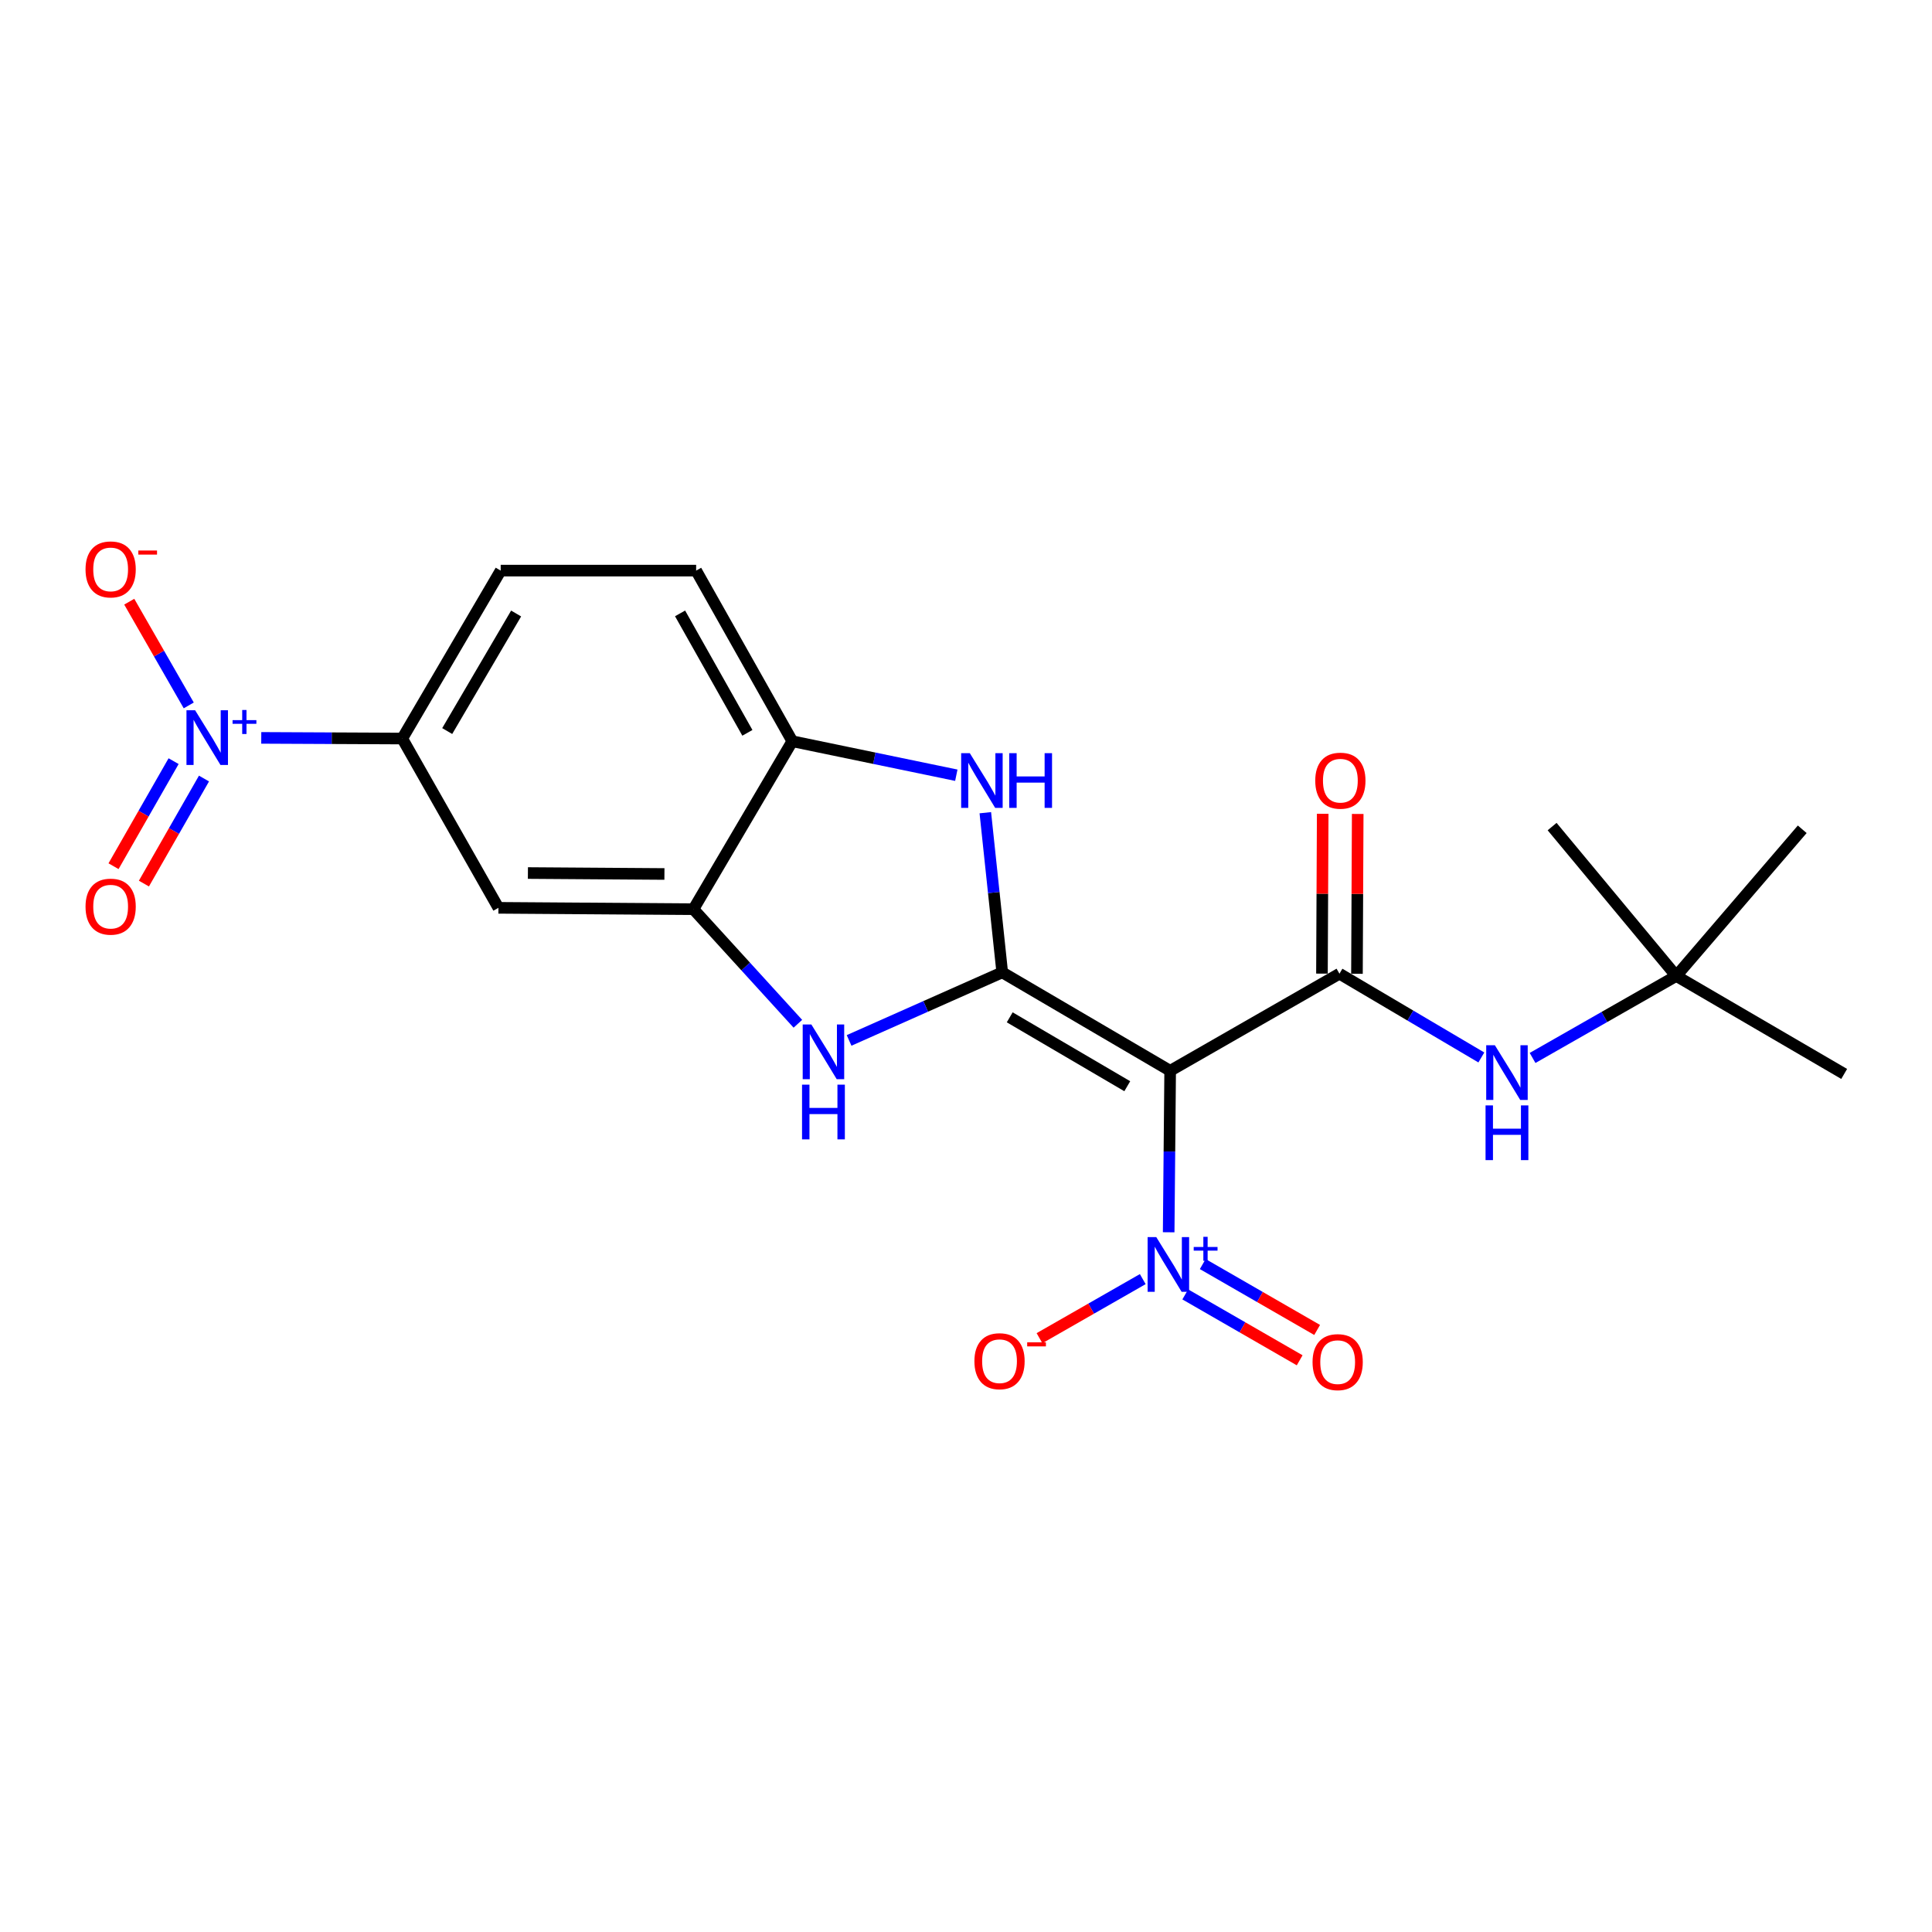 <?xml version='1.0' encoding='iso-8859-1'?>
<svg version='1.1' baseProfile='full'
              xmlns='http://www.w3.org/2000/svg'
                      xmlns:rdkit='http://www.rdkit.org/xml'
                      xmlns:xlink='http://www.w3.org/1999/xlink'
                  xml:space='preserve'
width='1000px' height='1000px' viewBox='0 0 1000 1000'>
<!-- END OF HEADER -->
<rect style='opacity:1.0;fill:#FFFFFF;stroke:none' width='1000' height='1000' x='0' y='0'> </rect>
<path class='bond-0' d='M 518.752,503.293 L 605.674,554.238' style='fill:none;fill-rule:evenodd;stroke:#000000;stroke-width:6px;stroke-linecap:butt;stroke-linejoin:miter;stroke-opacity:1' />
<path class='bond-0' d='M 522.629,526.567 L 583.473,562.228' style='fill:none;fill-rule:evenodd;stroke:#000000;stroke-width:6px;stroke-linecap:butt;stroke-linejoin:miter;stroke-opacity:1' />
<path class='bond-3' d='M 518.752,503.293 L 479.119,520.909' style='fill:none;fill-rule:evenodd;stroke:#000000;stroke-width:6px;stroke-linecap:butt;stroke-linejoin:miter;stroke-opacity:1' />
<path class='bond-3' d='M 479.119,520.909 L 439.486,538.524' style='fill:none;fill-rule:evenodd;stroke:#0000FF;stroke-width:6px;stroke-linecap:butt;stroke-linejoin:miter;stroke-opacity:1' />
<path class='bond-4' d='M 518.752,503.293 L 514.375,461.975' style='fill:none;fill-rule:evenodd;stroke:#000000;stroke-width:6px;stroke-linecap:butt;stroke-linejoin:miter;stroke-opacity:1' />
<path class='bond-4' d='M 514.375,461.975 L 509.998,420.657' style='fill:none;fill-rule:evenodd;stroke:#0000FF;stroke-width:6px;stroke-linecap:butt;stroke-linejoin:miter;stroke-opacity:1' />
<path class='bond-1' d='M 605.674,554.238 L 605.287,596.029' style='fill:none;fill-rule:evenodd;stroke:#000000;stroke-width:6px;stroke-linecap:butt;stroke-linejoin:miter;stroke-opacity:1' />
<path class='bond-1' d='M 605.287,596.029 L 604.901,637.82' style='fill:none;fill-rule:evenodd;stroke:#0000FF;stroke-width:6px;stroke-linecap:butt;stroke-linejoin:miter;stroke-opacity:1' />
<path class='bond-2' d='M 605.674,554.238 L 693.299,503.988' style='fill:none;fill-rule:evenodd;stroke:#000000;stroke-width:6px;stroke-linecap:butt;stroke-linejoin:miter;stroke-opacity:1' />
<path class='bond-11' d='M 591.49,662.069 L 564.765,677.355' style='fill:none;fill-rule:evenodd;stroke:#0000FF;stroke-width:6px;stroke-linecap:butt;stroke-linejoin:miter;stroke-opacity:1' />
<path class='bond-11' d='M 564.765,677.355 L 538.04,692.642' style='fill:none;fill-rule:evenodd;stroke:#FF0000;stroke-width:6px;stroke-linecap:butt;stroke-linejoin:miter;stroke-opacity:1' />
<path class='bond-13' d='M 613.494,669.979 L 643.1,687.032' style='fill:none;fill-rule:evenodd;stroke:#0000FF;stroke-width:6px;stroke-linecap:butt;stroke-linejoin:miter;stroke-opacity:1' />
<path class='bond-13' d='M 643.1,687.032 L 672.706,704.085' style='fill:none;fill-rule:evenodd;stroke:#FF0000;stroke-width:6px;stroke-linecap:butt;stroke-linejoin:miter;stroke-opacity:1' />
<path class='bond-13' d='M 622.537,654.278 L 652.143,671.331' style='fill:none;fill-rule:evenodd;stroke:#0000FF;stroke-width:6px;stroke-linecap:butt;stroke-linejoin:miter;stroke-opacity:1' />
<path class='bond-13' d='M 652.143,671.331 L 681.75,688.384' style='fill:none;fill-rule:evenodd;stroke:#FF0000;stroke-width:6px;stroke-linecap:butt;stroke-linejoin:miter;stroke-opacity:1' />
<path class='bond-10' d='M 693.299,503.988 L 730.021,525.663' style='fill:none;fill-rule:evenodd;stroke:#000000;stroke-width:6px;stroke-linecap:butt;stroke-linejoin:miter;stroke-opacity:1' />
<path class='bond-10' d='M 730.021,525.663 L 766.742,547.339' style='fill:none;fill-rule:evenodd;stroke:#0000FF;stroke-width:6px;stroke-linecap:butt;stroke-linejoin:miter;stroke-opacity:1' />
<path class='bond-15' d='M 702.359,504.03 L 702.554,462.667' style='fill:none;fill-rule:evenodd;stroke:#000000;stroke-width:6px;stroke-linecap:butt;stroke-linejoin:miter;stroke-opacity:1' />
<path class='bond-15' d='M 702.554,462.667 L 702.75,421.303' style='fill:none;fill-rule:evenodd;stroke:#FF0000;stroke-width:6px;stroke-linecap:butt;stroke-linejoin:miter;stroke-opacity:1' />
<path class='bond-15' d='M 684.24,503.945 L 684.435,462.581' style='fill:none;fill-rule:evenodd;stroke:#000000;stroke-width:6px;stroke-linecap:butt;stroke-linejoin:miter;stroke-opacity:1' />
<path class='bond-15' d='M 684.435,462.581 L 684.631,421.218' style='fill:none;fill-rule:evenodd;stroke:#FF0000;stroke-width:6px;stroke-linecap:butt;stroke-linejoin:miter;stroke-opacity:1' />
<path class='bond-6' d='M 412.977,529.901 L 385.95,500.249' style='fill:none;fill-rule:evenodd;stroke:#0000FF;stroke-width:6px;stroke-linecap:butt;stroke-linejoin:miter;stroke-opacity:1' />
<path class='bond-6' d='M 385.95,500.249 L 358.922,470.598' style='fill:none;fill-rule:evenodd;stroke:#000000;stroke-width:6px;stroke-linecap:butt;stroke-linejoin:miter;stroke-opacity:1' />
<path class='bond-7' d='M 494.988,401.256 L 452.543,392.462' style='fill:none;fill-rule:evenodd;stroke:#0000FF;stroke-width:6px;stroke-linecap:butt;stroke-linejoin:miter;stroke-opacity:1' />
<path class='bond-7' d='M 452.543,392.462 L 410.099,383.667' style='fill:none;fill-rule:evenodd;stroke:#000000;stroke-width:6px;stroke-linecap:butt;stroke-linejoin:miter;stroke-opacity:1' />
<path class='bond-5' d='M 135.228,381.926 L 171.715,382.097' style='fill:none;fill-rule:evenodd;stroke:#0000FF;stroke-width:6px;stroke-linecap:butt;stroke-linejoin:miter;stroke-opacity:1' />
<path class='bond-5' d='M 171.715,382.097 L 208.202,382.268' style='fill:none;fill-rule:evenodd;stroke:#000000;stroke-width:6px;stroke-linecap:butt;stroke-linejoin:miter;stroke-opacity:1' />
<path class='bond-12' d='M 97.697,365.123 L 82.299,338.278' style='fill:none;fill-rule:evenodd;stroke:#0000FF;stroke-width:6px;stroke-linecap:butt;stroke-linejoin:miter;stroke-opacity:1' />
<path class='bond-12' d='M 82.299,338.278 L 66.902,311.434' style='fill:none;fill-rule:evenodd;stroke:#FF0000;stroke-width:6px;stroke-linecap:butt;stroke-linejoin:miter;stroke-opacity:1' />
<path class='bond-14' d='M 89.857,393.974 L 74.309,421.159' style='fill:none;fill-rule:evenodd;stroke:#0000FF;stroke-width:6px;stroke-linecap:butt;stroke-linejoin:miter;stroke-opacity:1' />
<path class='bond-14' d='M 74.309,421.159 L 58.761,448.344' style='fill:none;fill-rule:evenodd;stroke:#FF0000;stroke-width:6px;stroke-linecap:butt;stroke-linejoin:miter;stroke-opacity:1' />
<path class='bond-14' d='M 105.585,402.97 L 90.038,430.155' style='fill:none;fill-rule:evenodd;stroke:#0000FF;stroke-width:6px;stroke-linecap:butt;stroke-linejoin:miter;stroke-opacity:1' />
<path class='bond-14' d='M 90.038,430.155 L 74.49,457.34' style='fill:none;fill-rule:evenodd;stroke:#FF0000;stroke-width:6px;stroke-linecap:butt;stroke-linejoin:miter;stroke-opacity:1' />
<path class='bond-9' d='M 358.922,470.598 L 257.979,469.894' style='fill:none;fill-rule:evenodd;stroke:#000000;stroke-width:6px;stroke-linecap:butt;stroke-linejoin:miter;stroke-opacity:1' />
<path class='bond-9' d='M 343.907,452.374 L 273.247,451.881' style='fill:none;fill-rule:evenodd;stroke:#000000;stroke-width:6px;stroke-linecap:butt;stroke-linejoin:miter;stroke-opacity:1' />
<path class='bond-22' d='M 358.922,470.598 L 410.099,383.667' style='fill:none;fill-rule:evenodd;stroke:#000000;stroke-width:6px;stroke-linecap:butt;stroke-linejoin:miter;stroke-opacity:1' />
<path class='bond-17' d='M 410.099,383.667 L 360.322,295.347' style='fill:none;fill-rule:evenodd;stroke:#000000;stroke-width:6px;stroke-linecap:butt;stroke-linejoin:miter;stroke-opacity:1' />
<path class='bond-17' d='M 386.847,379.315 L 352.004,317.491' style='fill:none;fill-rule:evenodd;stroke:#000000;stroke-width:6px;stroke-linecap:butt;stroke-linejoin:miter;stroke-opacity:1' />
<path class='bond-8' d='M 208.202,382.268 L 257.979,469.894' style='fill:none;fill-rule:evenodd;stroke:#000000;stroke-width:6px;stroke-linecap:butt;stroke-linejoin:miter;stroke-opacity:1' />
<path class='bond-23' d='M 208.202,382.268 L 259.157,295.347' style='fill:none;fill-rule:evenodd;stroke:#000000;stroke-width:6px;stroke-linecap:butt;stroke-linejoin:miter;stroke-opacity:1' />
<path class='bond-23' d='M 231.477,378.393 L 267.145,317.548' style='fill:none;fill-rule:evenodd;stroke:#000000;stroke-width:6px;stroke-linecap:butt;stroke-linejoin:miter;stroke-opacity:1' />
<path class='bond-16' d='M 793.261,547.596 L 830.443,526.381' style='fill:none;fill-rule:evenodd;stroke:#0000FF;stroke-width:6px;stroke-linecap:butt;stroke-linejoin:miter;stroke-opacity:1' />
<path class='bond-16' d='M 830.443,526.381 L 867.624,505.165' style='fill:none;fill-rule:evenodd;stroke:#000000;stroke-width:6px;stroke-linecap:butt;stroke-linejoin:miter;stroke-opacity:1' />
<path class='bond-19' d='M 867.624,505.165 L 954.545,555.868' style='fill:none;fill-rule:evenodd;stroke:#000000;stroke-width:6px;stroke-linecap:butt;stroke-linejoin:miter;stroke-opacity:1' />
<path class='bond-20' d='M 867.624,505.165 L 803.372,427.837' style='fill:none;fill-rule:evenodd;stroke:#000000;stroke-width:6px;stroke-linecap:butt;stroke-linejoin:miter;stroke-opacity:1' />
<path class='bond-21' d='M 867.624,505.165 L 932.833,429.236' style='fill:none;fill-rule:evenodd;stroke:#000000;stroke-width:6px;stroke-linecap:butt;stroke-linejoin:miter;stroke-opacity:1' />
<path class='bond-18' d='M 360.322,295.347 L 259.157,295.347' style='fill:none;fill-rule:evenodd;stroke:#000000;stroke-width:6px;stroke-linecap:butt;stroke-linejoin:miter;stroke-opacity:1' />
<path  class='atom-2' d='M 598.487 640.326
L 607.767 655.326
Q 608.687 656.806, 610.167 659.486
Q 611.647 662.166, 611.727 662.326
L 611.727 640.326
L 615.487 640.326
L 615.487 668.646
L 611.607 668.646
L 601.647 652.246
Q 600.487 650.326, 599.247 648.126
Q 598.047 645.926, 597.687 645.246
L 597.687 668.646
L 594.007 668.646
L 594.007 640.326
L 598.487 640.326
' fill='#0000FF'/>
<path  class='atom-2' d='M 617.863 645.431
L 622.853 645.431
L 622.853 640.177
L 625.071 640.177
L 625.071 645.431
L 630.192 645.431
L 630.192 647.332
L 625.071 647.332
L 625.071 652.612
L 622.853 652.612
L 622.853 647.332
L 617.863 647.332
L 617.863 645.431
' fill='#0000FF'/>
<path  class='atom-4' d='M 419.955 530.263
L 429.235 545.263
Q 430.155 546.743, 431.635 549.423
Q 433.115 552.103, 433.195 552.263
L 433.195 530.263
L 436.955 530.263
L 436.955 558.583
L 433.075 558.583
L 423.115 542.183
Q 421.955 540.263, 420.715 538.063
Q 419.515 535.863, 419.155 535.183
L 419.155 558.583
L 415.475 558.583
L 415.475 530.263
L 419.955 530.263
' fill='#0000FF'/>
<path  class='atom-4' d='M 415.135 561.415
L 418.975 561.415
L 418.975 573.455
L 433.455 573.455
L 433.455 561.415
L 437.295 561.415
L 437.295 589.735
L 433.455 589.735
L 433.455 576.655
L 418.975 576.655
L 418.975 589.735
L 415.135 589.735
L 415.135 561.415
' fill='#0000FF'/>
<path  class='atom-5' d='M 501.973 389.841
L 511.253 404.841
Q 512.173 406.321, 513.653 409.001
Q 515.133 411.681, 515.213 411.841
L 515.213 389.841
L 518.973 389.841
L 518.973 418.161
L 515.093 418.161
L 505.133 401.761
Q 503.973 399.841, 502.733 397.641
Q 501.533 395.441, 501.173 394.761
L 501.173 418.161
L 497.493 418.161
L 497.493 389.841
L 501.973 389.841
' fill='#0000FF'/>
<path  class='atom-5' d='M 522.373 389.841
L 526.213 389.841
L 526.213 401.881
L 540.693 401.881
L 540.693 389.841
L 544.533 389.841
L 544.533 418.161
L 540.693 418.161
L 540.693 405.081
L 526.213 405.081
L 526.213 418.161
L 522.373 418.161
L 522.373 389.841
' fill='#0000FF'/>
<path  class='atom-6' d='M 100.999 367.635
L 110.279 382.635
Q 111.199 384.115, 112.679 386.795
Q 114.159 389.475, 114.239 389.635
L 114.239 367.635
L 117.999 367.635
L 117.999 395.955
L 114.119 395.955
L 104.159 379.555
Q 102.999 377.635, 101.759 375.435
Q 100.559 373.235, 100.199 372.555
L 100.199 395.955
L 96.519 395.955
L 96.519 367.635
L 100.999 367.635
' fill='#0000FF'/>
<path  class='atom-6' d='M 120.375 372.74
L 125.365 372.74
L 125.365 367.486
L 127.582 367.486
L 127.582 372.74
L 132.704 372.74
L 132.704 374.64
L 127.582 374.64
L 127.582 379.92
L 125.365 379.92
L 125.365 374.64
L 120.375 374.64
L 120.375 372.74
' fill='#0000FF'/>
<path  class='atom-11' d='M 773.739 541.004
L 783.019 556.004
Q 783.939 557.484, 785.419 560.164
Q 786.899 562.844, 786.979 563.004
L 786.979 541.004
L 790.739 541.004
L 790.739 569.324
L 786.859 569.324
L 776.899 552.924
Q 775.739 551.004, 774.499 548.804
Q 773.299 546.604, 772.939 545.924
L 772.939 569.324
L 769.259 569.324
L 769.259 541.004
L 773.739 541.004
' fill='#0000FF'/>
<path  class='atom-11' d='M 768.919 572.156
L 772.759 572.156
L 772.759 584.196
L 787.239 584.196
L 787.239 572.156
L 791.079 572.156
L 791.079 600.476
L 787.239 600.476
L 787.239 587.396
L 772.759 587.396
L 772.759 600.476
L 768.919 600.476
L 768.919 572.156
' fill='#0000FF'/>
<path  class='atom-12' d='M 504.353 704.555
Q 504.353 697.755, 507.713 693.955
Q 511.073 690.155, 517.353 690.155
Q 523.633 690.155, 526.993 693.955
Q 530.353 697.755, 530.353 704.555
Q 530.353 711.435, 526.953 715.355
Q 523.553 719.235, 517.353 719.235
Q 511.113 719.235, 507.713 715.355
Q 504.353 711.475, 504.353 704.555
M 517.353 716.035
Q 521.673 716.035, 523.993 713.155
Q 526.353 710.235, 526.353 704.555
Q 526.353 698.995, 523.993 696.195
Q 521.673 693.355, 517.353 693.355
Q 513.033 693.355, 510.673 696.155
Q 508.353 698.955, 508.353 704.555
Q 508.353 710.275, 510.673 713.155
Q 513.033 716.035, 517.353 716.035
' fill='#FF0000'/>
<path  class='atom-12' d='M 531.673 694.777
L 541.362 694.777
L 541.362 696.889
L 531.673 696.889
L 531.673 694.777
' fill='#FF0000'/>
<path  class='atom-13' d='M 44.271 294.722
Q 44.271 287.922, 47.631 284.122
Q 50.991 280.322, 57.271 280.322
Q 63.551 280.322, 66.911 284.122
Q 70.271 287.922, 70.271 294.722
Q 70.271 301.602, 66.871 305.522
Q 63.471 309.402, 57.271 309.402
Q 51.031 309.402, 47.631 305.522
Q 44.271 301.642, 44.271 294.722
M 57.271 306.202
Q 61.591 306.202, 63.911 303.322
Q 66.271 300.402, 66.271 294.722
Q 66.271 289.162, 63.911 286.362
Q 61.591 283.522, 57.271 283.522
Q 52.951 283.522, 50.591 286.322
Q 48.271 289.122, 48.271 294.722
Q 48.271 300.442, 50.591 303.322
Q 52.951 306.202, 57.271 306.202
' fill='#FF0000'/>
<path  class='atom-13' d='M 71.591 284.945
L 81.28 284.945
L 81.28 287.057
L 71.591 287.057
L 71.591 284.945
' fill='#FF0000'/>
<path  class='atom-14' d='M 679.373 705.038
Q 679.373 698.238, 682.733 694.438
Q 686.093 690.638, 692.373 690.638
Q 698.653 690.638, 702.013 694.438
Q 705.373 698.238, 705.373 705.038
Q 705.373 711.918, 701.973 715.838
Q 698.573 719.718, 692.373 719.718
Q 686.133 719.718, 682.733 715.838
Q 679.373 711.958, 679.373 705.038
M 692.373 716.518
Q 696.693 716.518, 699.013 713.638
Q 701.373 710.718, 701.373 705.038
Q 701.373 699.478, 699.013 696.678
Q 696.693 693.838, 692.373 693.838
Q 688.053 693.838, 685.693 696.638
Q 683.373 699.438, 683.373 705.038
Q 683.373 710.758, 685.693 713.638
Q 688.053 716.518, 692.373 716.518
' fill='#FF0000'/>
<path  class='atom-15' d='M 44.271 469.279
Q 44.271 462.479, 47.631 458.679
Q 50.991 454.879, 57.271 454.879
Q 63.551 454.879, 66.911 458.679
Q 70.271 462.479, 70.271 469.279
Q 70.271 476.159, 66.871 480.079
Q 63.471 483.959, 57.271 483.959
Q 51.031 483.959, 47.631 480.079
Q 44.271 476.199, 44.271 469.279
M 57.271 480.759
Q 61.591 480.759, 63.911 477.879
Q 66.271 474.959, 66.271 469.279
Q 66.271 463.719, 63.911 460.919
Q 61.591 458.079, 57.271 458.079
Q 52.951 458.079, 50.591 460.879
Q 48.271 463.679, 48.271 469.279
Q 48.271 474.999, 50.591 477.879
Q 52.951 480.759, 57.271 480.759
' fill='#FF0000'/>
<path  class='atom-16' d='M 680.772 404.081
Q 680.772 397.281, 684.132 393.481
Q 687.492 389.681, 693.772 389.681
Q 700.052 389.681, 703.412 393.481
Q 706.772 397.281, 706.772 404.081
Q 706.772 410.961, 703.372 414.881
Q 699.972 418.761, 693.772 418.761
Q 687.532 418.761, 684.132 414.881
Q 680.772 411.001, 680.772 404.081
M 693.772 415.561
Q 698.092 415.561, 700.412 412.681
Q 702.772 409.761, 702.772 404.081
Q 702.772 398.521, 700.412 395.721
Q 698.092 392.881, 693.772 392.881
Q 689.452 392.881, 687.092 395.681
Q 684.772 398.481, 684.772 404.081
Q 684.772 409.801, 687.092 412.681
Q 689.452 415.561, 693.772 415.561
' fill='#FF0000'/>
</svg>
